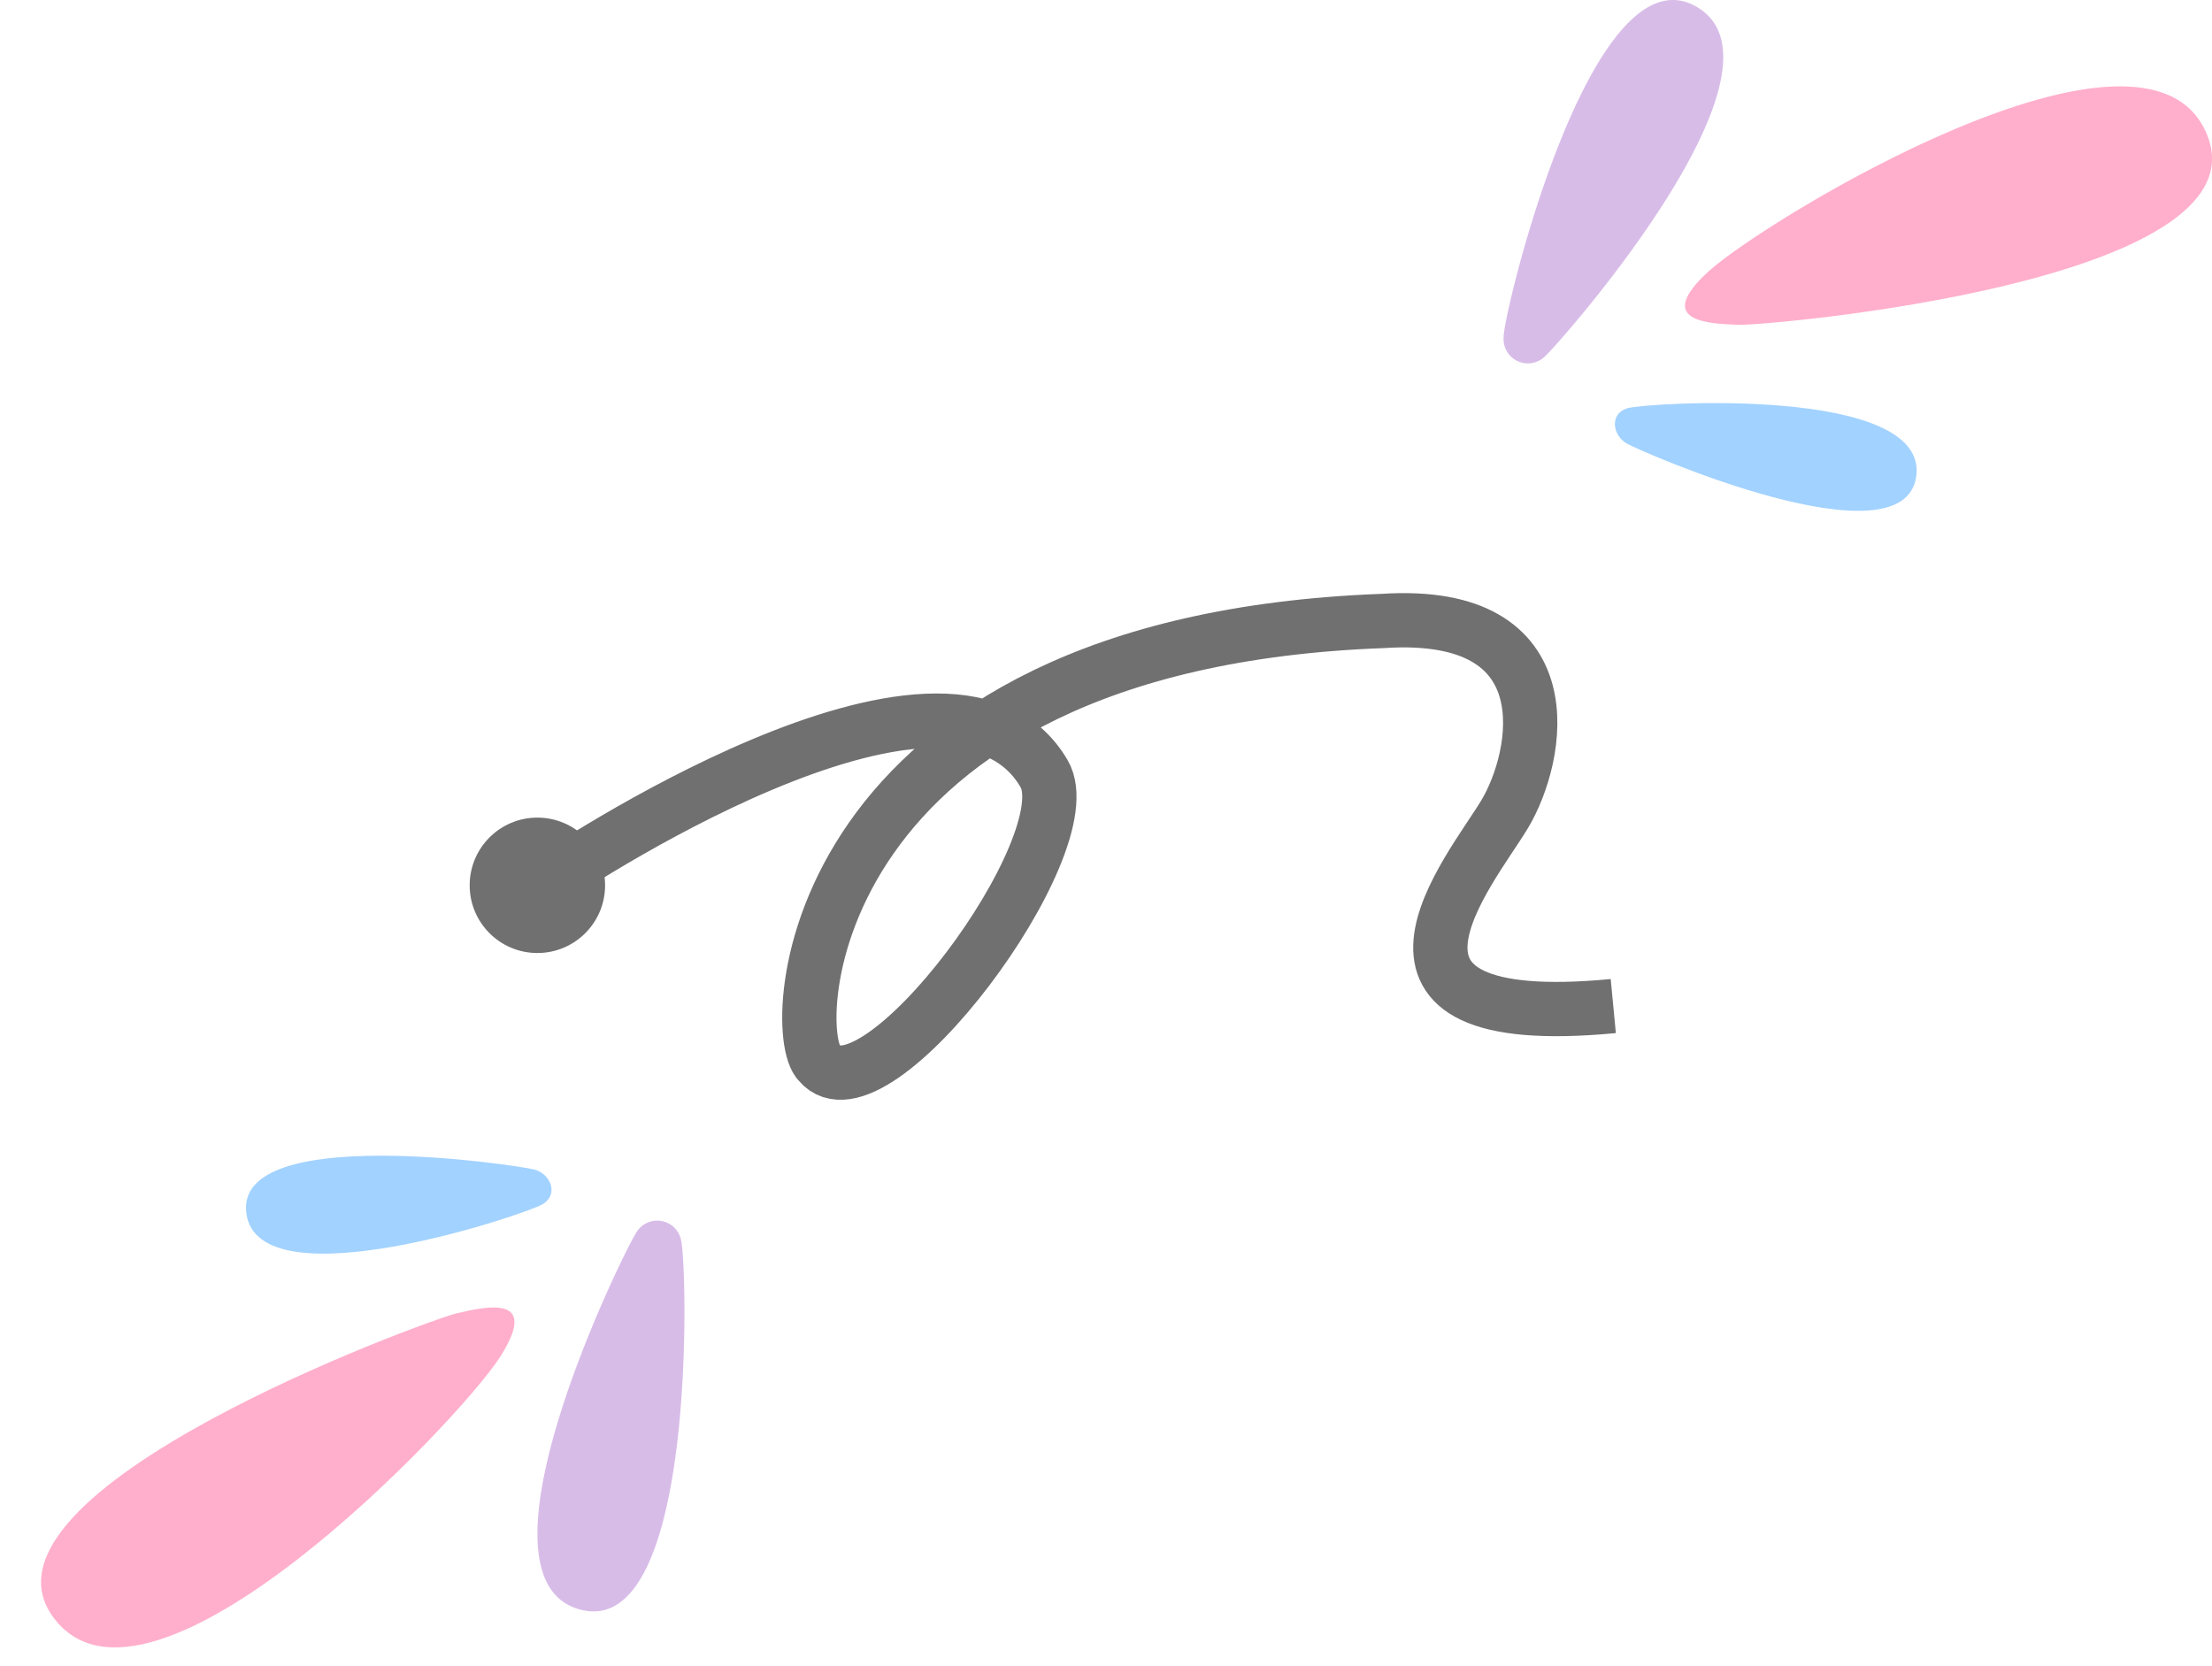 <svg xmlns="http://www.w3.org/2000/svg" width="44.822" height="33.761" viewBox="0 0 44.822 33.761">
  <g id="Group_563" data-name="Group 563" transform="translate(-0.976)">
    <g id="Group_528" data-name="Group 528" transform="translate(31.442 0)">
      <g id="Group_282" data-name="Group 282" transform="translate(0)">
        <path id="Path_387" data-name="Path 387" d="M333.416,445.066c.007-.522,1.792-7.925,3.916-6.68s-2.753,6.783-3.062,7.064a.493.493,0,0,1-.853-.384Z" transform="translate(-333.414 -438.245)" fill="#d8bce8"/>
        <path id="Path_388" data-name="Path 388" d="M338.867,444.352c1.154-1.045,8.88-5.751,10.093-2.762s-8.931,3.876-9.5,3.852S337.719,445.393,338.867,444.352Z" transform="translate(-334.704 -438.86)" fill="#ffafcc"/>
        <path id="Path_389" data-name="Path 389" d="M336.717,449.386c.37-.112,6.095-.472,5.854,1.374s-5.585-.494-5.87-.66S336.349,449.5,336.717,449.386Z" transform="translate(-334.207 -441.114)" fill="#a2d2ff"/>
      </g>
    </g>
    <g id="Group_560" data-name="Group 560" transform="matrix(-0.966, 0.259, -0.259, -0.966, 16.546, 31.736)">
      <g id="Group_282-2" data-name="Group 282" transform="translate(0 0)">
        <path id="Path_387-2" data-name="Path 387" d="M0,6.821C.01,6.3,1.794-1.1,3.918.141S1.165,6.924.856,7.2A.493.493,0,0,1,0,6.821Z" transform="translate(0 0)" fill="#d8bce8"/>
        <path id="Path_388-2" data-name="Path 388" d="M.487,3.742C1.641,2.7,9.368-2.009,10.58.98s-8.931,3.876-9.5,3.852S-.66,4.783.487,3.742Z" transform="translate(3.675 1.751)" fill="#ffafcc"/>
        <path id="Path_389-2" data-name="Path 389" d="M.253.1c.37-.112,6.095-.472,5.854,1.374S.521.985.237.818-.115.216.253.1Z" transform="translate(2.258 8.169)" fill="#a2d2ff"/>
      </g>
    </g>
    <g id="Group_533" data-name="Group 533" transform="translate(10.493 12.568)">
      <path id="Path_445" data-name="Path 445" d="M4176.808,1143.637s8.047-5.464,9.99-2.137c.837,1.417-3.445,7.192-4.555,5.862-.662-.638-.341-8.52,11.423-8.956,3.757-.244,3.163,2.752,2.466,3.914s-3.5,4.434,2.2,3.89" transform="translate(-4175.159 -1138.391)" fill="none" stroke="#707070" stroke-width="1.1"/>
      <circle id="Ellipse_300" data-name="Ellipse 300" cx="1.372" cy="1.372" r="1.372" transform="translate(0 4)" fill="#707070"/>
    </g>
  </g>
</svg>
